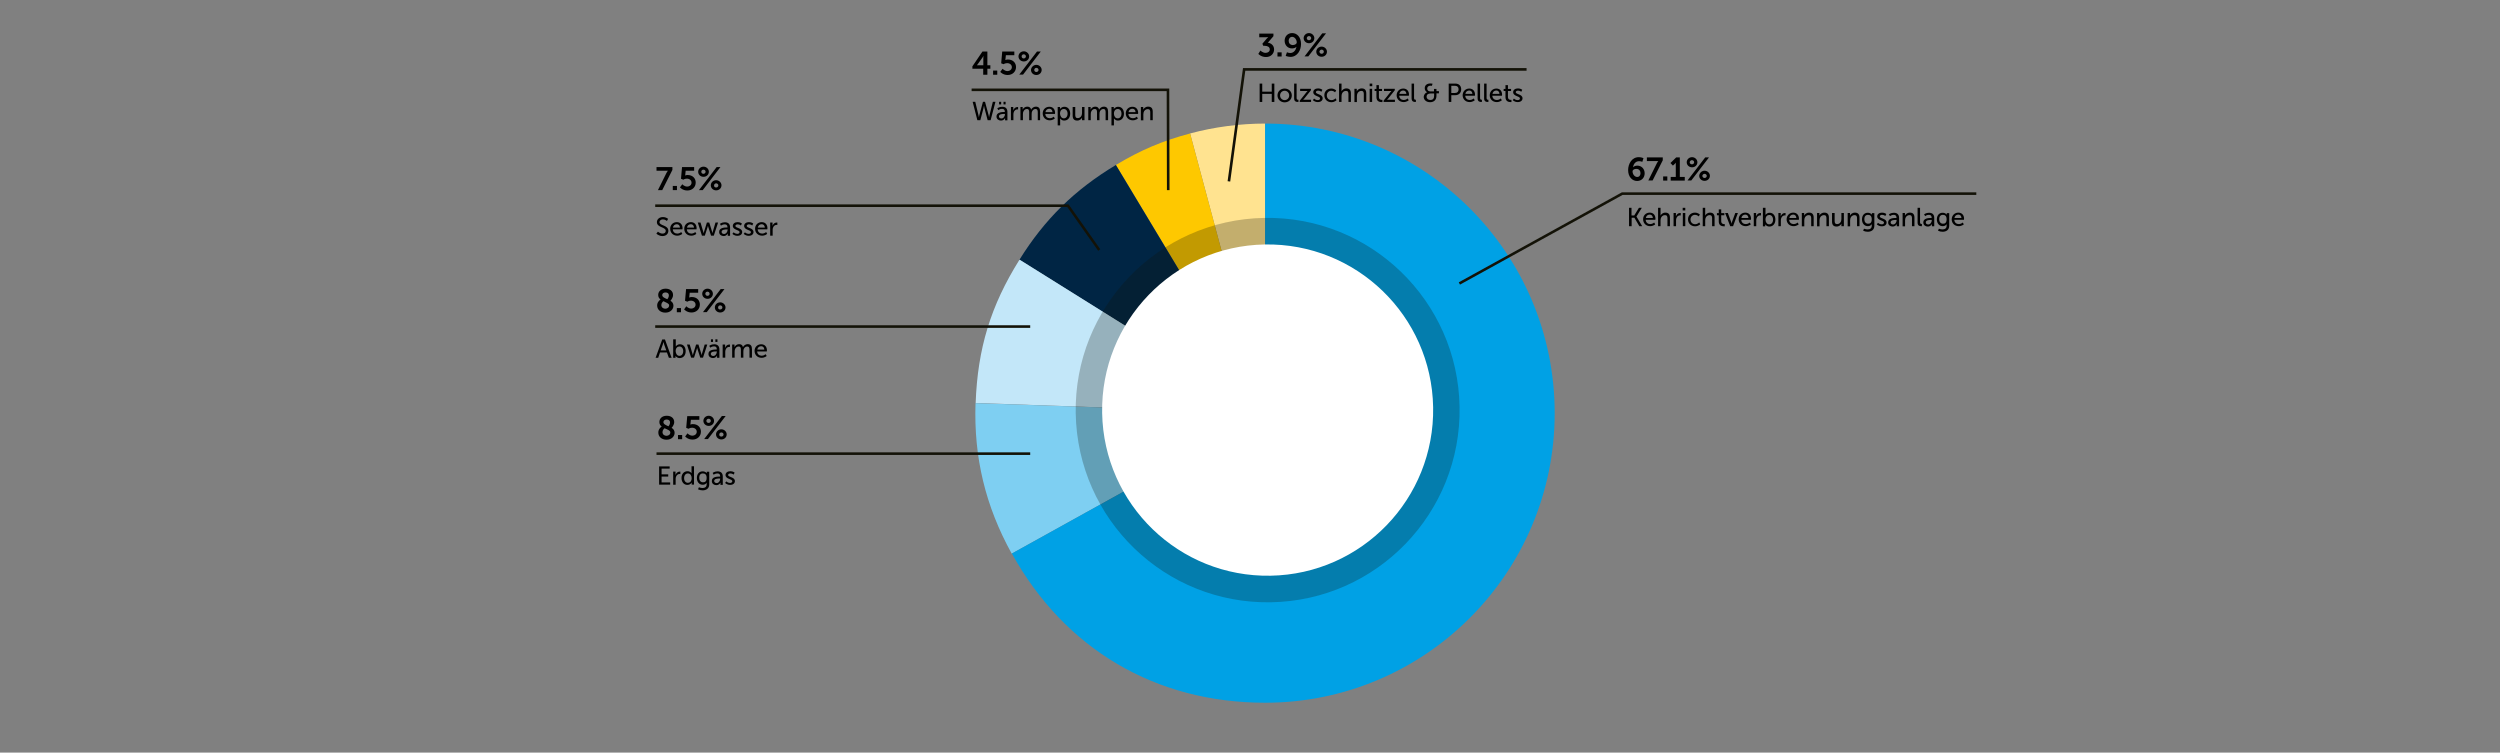 <?xml version="1.0" encoding="UTF-8"?>
<svg xmlns="http://www.w3.org/2000/svg" xmlns:xlink="http://www.w3.org/1999/xlink" version="1.1" x="0px" y="0px" viewBox="0 0 1920 578" xml:space="preserve">
<rect x="0" y="0" width="1920" height="578" fill="#808080" stroke="none"/>
<g id="Layout">
	<g>
		<g>
			<g>
				<g>
					<g>
						<path fill="#FFE390" d="M971.6,317.3L914,102.5c18.5-5,38.4-7.6,57.6-7.6V317.3z"></path>
					</g>
				</g>
				<g>
					<g>
						<path fill="#FEC800" d="M971.6,317.3L857,126.7c19-11.4,35.6-18.5,57-24.2L971.6,317.3z"></path>
					</g>
				</g>
				<g>
					<g>
						<path fill-rule="evenodd" clip-rule="evenodd" fill="#002544" d="M971.6,317.3L782.9,199.5c19.5-31.3,42.5-53.8,74.1-72.8        L971.6,317.3z"></path>
					</g>
				</g>
				<g>
					<g>
						<path fill-rule="evenodd" clip-rule="evenodd" fill="#C3E7F9" d="M971.6,317.3l-222.3-7.8c1.5-41.7,11.5-74.7,33.7-110.1        L971.6,317.3z"></path>
					</g>
				</g>
				<g>
					<g>
						<path fill-rule="evenodd" clip-rule="evenodd" fill="#7ECFF2" d="M971.6,317.3L777,425.2c-20.2-36.5-29.2-73.9-27.8-115.6        L971.6,317.3z"></path>
					</g>
				</g>
				<g>
					<g>
						<path fill-rule="evenodd" clip-rule="evenodd" fill="#00A1E5" d="M971.6,317.3V94.9c122.8,0,222.4,99.6,222.4,222.4        s-99.6,222.4-222.4,222.4c-84,0-153.8-41.1-194.5-114.6L971.6,317.3z"></path>
					</g>
				</g>
				<g>
				</g>
				<g>
				</g>
			</g>
			<g>
				<g>
				</g>
				<g>
				</g>
				<g>
				</g>
				<g>
				</g>
				<g>
				</g>
				<g>
				</g>
				<g>
				</g>
				<g>
				</g>
			</g>
		</g>
		<g>
			
				<ellipse transform="matrix(1 -1.741224e-02 1.741224e-02 1 -5.335 16.997)" opacity="0.25" fill="#131207" cx="973.4" cy="314.9" rx="147.4" ry="147.6"></ellipse>
			
				<ellipse transform="matrix(1 -1.745241e-02 1.745241e-02 1 -5.347 17.037)" fill="#FFFFFF" cx="973.4" cy="314.9" rx="127.1" ry="127.2"></ellipse>
		</g>
	</g>
</g>
<g id="Legenden">
	<polyline fill="none" stroke="#131207" stroke-width="2" stroke-miterlimit="10" points="791.2,250.8 726.1,250.8 503.2,250.8  "></polyline>
	<polyline fill="none" stroke="#131207" stroke-width="2" stroke-miterlimit="10" points="791.2,348.4 644.8,348.4 504.2,348.4  "></polyline>
	<polyline fill="none" stroke="#131207" stroke-width="2" stroke-miterlimit="10" points="844.2,192 820.2,158 503.2,158  "></polyline>
	<g>
		<path d="M507.3,230c-1.1-0.8-1.8-1.9-1.8-3.5c0-2.4,1.8-4.8,5.7-4.8c3.3,0,5.7,1.8,5.7,4.9c0,2.2-1.8,4.2-2,4.4    c1.3,0.8,2.3,1.9,2.3,3.8c0,2.7-2.3,5.3-6.2,5.3c-3.8,0-6.3-2.4-6.3-5.4C504.6,232.1,506.7,230.4,507.3,230z M509.5,231.3    c-0.6,0.5-1.6,1.5-1.6,3c0,1.7,1.4,2.8,3,2.8c1.6,0,3-1,3-2.6C513.9,233.1,511.7,232.4,509.5,231.3z M512.5,229.8    c0.2-0.3,1.2-1.4,1.2-3c0-1.4-1-2.2-2.6-2.2c-1.6,0-2.5,0.9-2.5,2C508.6,228.2,510.5,228.9,512.5,229.8z"></path>
		<path d="M519.8,236.6h3.2v3.2h-3.2V236.6z"></path>
		<path d="M527.1,235.2c0,0,1.5,1.8,3.8,1.8c1.7,0,3.3-1.2,3.3-3c0-1.8-1.5-3.1-3.6-3.1c-1.6,0-2.7,0.8-2.7,0.8l-1.8-0.7l0.8-9h9.3    v2.8h-6.5l-0.3,2.9c0,0.5-0.1,0.8-0.1,0.8h0.1c0,0,0.8-0.4,1.9-0.4c3.9,0,6.2,2.6,6.2,5.8c0,3.5-2.7,6.1-6.4,6.1    c-3.7,0-5.7-2.4-5.7-2.4L527.1,235.2z"></path>
		<path d="M539.3,225.6c0-2.1,1.8-3.9,4.1-3.9s4.1,1.8,4.1,3.9c0,2.2-1.8,3.9-4.1,3.9S539.3,227.8,539.3,225.6z M553.5,222h2.9    l-13.6,17.7h-2.9L553.5,222z M545,225.6c0-0.9-0.7-1.6-1.7-1.6s-1.6,0.8-1.6,1.6c0,0.9,0.7,1.6,1.6,1.6S545,226.6,545,225.6z     M553.1,232.2c2.2,0,4.1,1.8,4.1,3.9c0,2.2-1.8,3.9-4.1,3.9c-2.3,0-4.1-1.7-4.1-3.9C549,234,550.8,232.2,553.1,232.2z     M553.1,237.7c0.9,0,1.7-0.7,1.7-1.6c0-0.9-0.8-1.6-1.7-1.6c-0.9,0-1.6,0.8-1.6,1.6C551.4,237,552.1,237.7,553.1,237.7z"></path>
		<path d="M512.2,270.7h-5.3l-1.4,4.1h-2l5.1-14.1h2.1l5.1,14.1h-2.1L512.2,270.7z M509.6,262.6c0,0-0.3,1.3-0.6,2l-1.6,4.5h4.3    l-1.6-4.5C509.9,263.8,509.6,262.6,509.6,262.6L509.6,262.6z"></path>
		<path d="M517.1,260.6h1.9v4.6c0,0.5,0,0.9,0,0.9h0c0,0,0.9-1.7,3.2-1.7c2.7,0,4.4,2.2,4.4,5.3c0,3.2-1.9,5.3-4.6,5.3    c-2.3,0-3.2-1.7-3.2-1.7h0c0,0,0,0.3,0,0.8v0.7h-1.8V260.6z M521.8,273.3c1.6,0,2.9-1.3,2.9-3.6c0-2.2-1.2-3.6-2.9-3.6    c-1.5,0-2.9,1.1-2.9,3.6C519,271.5,519.9,273.3,521.8,273.3z"></path>
		<path d="M527.6,264.6h2.1l2.1,7.1c0.2,0.5,0.2,1.1,0.3,1.1h0c0,0,0.1-0.6,0.3-1.1l2.2-7.1h1.8l2.2,7.1c0.2,0.5,0.3,1.1,0.3,1.1h0    c0,0,0.1-0.6,0.2-1.1l2.1-7.1h2l-3.3,10.1h-2.1l-2.1-6.5c-0.2-0.5-0.3-1.1-0.3-1.1h0c0,0-0.1,0.6-0.3,1.1l-2.1,6.5h-2.2    L527.6,264.6z"></path>
		<path d="M550.1,268.4h0.4v-0.2c0-1.7-0.9-2.2-2.2-2.2c-1.6,0-2.8,1-2.8,1l-0.8-1.4c0,0,1.5-1.2,3.8-1.2c2.6,0,4,1.4,4,4v6.4h-1.8    v-1c0-0.5,0-0.8,0-0.8h0c0,0-0.8,2-3.2,2c-1.7,0-3.4-1.1-3.4-3.1C543.9,268.6,548.4,268.4,550.1,268.4z M547.8,273.4    c1.6,0,2.7-1.7,2.7-3.2v-0.3H550c-1.5,0-4.1,0.1-4.1,1.9C545.9,272.6,546.5,273.4,547.8,273.4z M546,260.6h1.6v2H546V260.6z     M549.4,260.6h1.6v2h-1.6V260.6z"></path>
		<path d="M555,264.6h1.9v1.8c0,0.4,0,0.8,0,0.8h0c0.5-1.5,1.6-2.6,3.2-2.6c0.3,0,0.5,0,0.5,0v1.9c0,0-0.3-0.1-0.6-0.1    c-1.2,0-2.4,0.9-2.8,2.4c-0.2,0.6-0.2,1.2-0.2,1.8v4.1H555V264.6z"></path>
		<path d="M562.2,264.6h1.9v1.3c0,0.4,0,0.7,0,0.7h0c0.5-1.2,1.9-2.3,3.5-2.3c1.7,0,2.7,0.8,3,2.3h0c0.6-1.2,2-2.3,3.6-2.3    c2.3,0,3.3,1.3,3.3,3.9v6.5h-1.9v-6.1c0-1.4-0.3-2.5-1.8-2.5c-1.4,0-2.5,1.2-2.8,2.6c-0.1,0.4-0.1,0.9-0.1,1.4v4.6H569v-6.1    c0-1.3-0.2-2.5-1.8-2.5c-1.5,0-2.5,1.2-2.9,2.7c-0.1,0.4-0.1,0.9-0.1,1.3v4.6h-1.9V264.6z"></path>
		<path d="M584.6,264.4c2.9,0,4.4,2.1,4.4,4.7c0,0.3-0.1,0.8-0.1,0.8h-7.4c0.1,2.2,1.7,3.3,3.5,3.3c1.7,0,3-1.2,3-1.2l0.8,1.4    c0,0-1.5,1.4-3.9,1.4c-3.2,0-5.4-2.3-5.4-5.3C579.5,266.5,581.7,264.4,584.6,264.4z M587,268.5c-0.1-1.7-1.1-2.6-2.4-2.6    c-1.5,0-2.7,0.9-3,2.6H587z"></path>
	</g>
	<g>
		<path d="M508.2,327.6c-1.1-0.8-1.8-1.9-1.8-3.5c0-2.4,1.8-4.8,5.7-4.8c3.3,0,5.7,1.8,5.7,4.9c0,2.2-1.8,4.2-2,4.4    c1.3,0.8,2.3,1.9,2.3,3.8c0,2.7-2.3,5.3-6.2,5.3c-3.8,0-6.3-2.4-6.3-5.4C505.5,329.6,507.6,327.9,508.2,327.6z M510.4,328.9    c-0.6,0.5-1.6,1.5-1.6,3c0,1.7,1.4,2.8,3,2.8c1.7,0,3-1,3-2.6C514.8,330.6,512.6,329.9,510.4,328.9z M513.4,327.4    c0.2-0.3,1.2-1.4,1.2-3c0-1.4-1-2.2-2.6-2.2c-1.6,0-2.5,0.9-2.5,2C509.5,325.8,511.4,326.5,513.4,327.4z"></path>
		<path d="M520.7,334.1h3.2v3.2h-3.2V334.1z"></path>
		<path d="M528,332.8c0,0,1.5,1.8,3.8,1.8c1.7,0,3.3-1.2,3.3-3c0-1.8-1.5-3.1-3.6-3.1c-1.6,0-2.7,0.8-2.7,0.8l-1.8-0.7l0.8-9h9.3    v2.8h-6.5l-0.3,2.9c0,0.5-0.1,0.8-0.1,0.8h0c0,0,0.8-0.4,1.9-0.4c3.9,0,6.2,2.6,6.2,5.8c0,3.5-2.7,6.1-6.4,6.1    c-3.8,0-5.7-2.4-5.7-2.4L528,332.8z"></path>
		<path d="M540.2,323.2c0-2.1,1.8-3.9,4.1-3.9c2.2,0,4.1,1.8,4.1,3.9c0,2.2-1.8,3.9-4.1,3.9C542,327.1,540.2,325.4,540.2,323.2z     M554.4,319.5h2.9l-13.6,17.7h-2.9L554.4,319.5z M545.9,323.2c0-0.9-0.7-1.6-1.7-1.6s-1.7,0.8-1.7,1.6c0,0.9,0.7,1.6,1.7,1.6    S545.9,324.1,545.9,323.2z M554,329.7c2.2,0,4.1,1.8,4.1,3.9c0,2.2-1.8,3.9-4.1,3.9c-2.3,0-4.1-1.7-4.1-3.9    C549.9,331.5,551.7,329.7,554,329.7z M554,335.3c0.9,0,1.7-0.7,1.7-1.6c0-0.9-0.8-1.6-1.7-1.6s-1.6,0.8-1.6,1.6    C552.3,334.6,553,335.3,554,335.3z"></path>
		<path d="M506.1,358.2h8.2v1.7h-6.2v4.4h5.1v1.7h-5.1v4.5h6.6v1.7h-8.5V358.2z"></path>
		<path d="M516.9,362.2h1.9v1.8c0,0.4,0,0.8,0,0.8h0c0.5-1.5,1.6-2.6,3.2-2.6c0.3,0,0.5,0,0.5,0v1.9c0,0-0.3-0.1-0.6-0.1    c-1.2,0-2.4,0.9-2.8,2.4c-0.2,0.6-0.2,1.2-0.2,1.8v4.1h-1.9V362.2z"></path>
		<path d="M528,361.9c2.3,0,3.1,1.6,3.1,1.6h0c0,0,0-0.3,0-0.7v-4.7h1.9v14.1h-1.8v-1c0-0.4,0-0.7,0-0.7h0c0,0-0.8,1.9-3.3,1.9    c-2.7,0-4.5-2.2-4.5-5.3C523.4,364,525.3,361.9,528,361.9z M528.3,370.8c1.5,0,2.9-1.1,2.9-3.6c0-1.8-0.9-3.6-2.9-3.6    c-1.6,0-2.9,1.3-2.9,3.6C525.4,369.4,526.6,370.8,528.3,370.8z"></path>
		<path d="M539.5,374.8c1.8,0,3.2-0.8,3.2-2.8v-0.7c0-0.3,0-0.6,0-0.6h0c-0.6,1-1.5,1.6-3,1.6c-2.8,0-4.5-2.3-4.5-5.2    c0-2.9,1.6-5.1,4.4-5.1c2.4,0,3.2,1.5,3.2,1.5h0c0,0,0-0.1,0-0.3v-0.9h1.9v9.7c0,3.3-2.5,4.6-5.1,4.6c-1.2,0-2.5-0.3-3.5-0.8    l0.6-1.5C536.7,374.1,538,374.8,539.5,374.8z M542.7,367c0-2.6-1.3-3.4-2.9-3.4c-1.8,0-2.8,1.3-2.8,3.3c0,2.1,1.1,3.5,2.9,3.5    C541.5,370.5,542.7,369.6,542.7,367z"></path>
		<path d="M552.7,366h0.4v-0.2c0-1.7-0.9-2.2-2.2-2.2c-1.6,0-2.8,1-2.8,1l-0.8-1.4c0,0,1.5-1.2,3.8-1.2c2.6,0,4,1.4,4,4v6.4h-1.8v-1    c0-0.5,0-0.8,0-0.8h0c0,0-0.8,2-3.2,2c-1.7,0-3.4-1.1-3.4-3.1C546.5,366.1,551,366,552.7,366z M550.4,371c1.6,0,2.7-1.7,2.7-3.2    v-0.3h-0.5c-1.5,0-4.1,0.1-4.1,1.9C548.5,370.2,549.2,371,550.4,371z"></path>
		<path d="M557.8,369.7c0,0,1.1,1.2,2.9,1.2c0.8,0,1.7-0.4,1.7-1.3c0-1.9-5.2-1.5-5.2-4.8c0-1.8,1.6-2.9,3.7-2.9    c2.2,0,3.3,1.1,3.3,1.1l-0.8,1.5c0,0-0.9-0.9-2.5-0.9c-0.8,0-1.7,0.4-1.7,1.2c0,1.8,5.2,1.4,5.2,4.7c0,1.7-1.4,2.9-3.7,2.9    c-2.5,0-3.8-1.5-3.8-1.5L557.8,369.7z"></path>
	</g>
	<g>
		<path d="M511.9,132.7c0.6-1.1,1.1-1.6,1.1-1.6v0c0,0-0.4,0-1.2,0h-7.6v-2.8h12.2v2.2l-7.8,15.5h-3.3L511.9,132.7z"></path>
		<path d="M516.7,142.8h3.2v3.2h-3.2V142.8z"></path>
		<path d="M524,141.5c0,0,1.5,1.8,3.8,1.8c1.7,0,3.3-1.2,3.3-3c0-1.8-1.5-3.1-3.6-3.1c-1.6,0-2.7,0.8-2.7,0.8l-1.8-0.7l0.8-9h9.3    v2.8h-6.5l-0.3,2.9c0,0.5-0.1,0.8-0.1,0.8h0c0,0,0.8-0.4,1.9-0.4c3.9,0,6.2,2.6,6.2,5.8c0,3.5-2.7,6.1-6.4,6.1    c-3.7,0-5.7-2.4-5.7-2.4L524,141.5z"></path>
		<path d="M536.2,131.9c0-2.1,1.8-3.9,4.1-3.9s4.1,1.8,4.1,3.9c0,2.2-1.8,3.9-4.1,3.9S536.2,134.1,536.2,131.9z M550.4,128.3h2.9    L539.7,146h-2.9L550.4,128.3z M541.9,131.9c0-0.9-0.7-1.6-1.7-1.6s-1.6,0.8-1.6,1.6c0,0.9,0.7,1.6,1.6,1.6    S541.9,132.8,541.9,131.9z M550,138.4c2.2,0,4.1,1.8,4.1,3.9c0,2.2-1.8,3.9-4.1,3.9c-2.3,0-4.1-1.7-4.1-3.9    C545.9,140.2,547.7,138.4,550,138.4z M550,144c0.9,0,1.7-0.7,1.7-1.6c0-0.9-0.8-1.6-1.7-1.6s-1.6,0.8-1.6,1.6    C548.3,143.3,549,144,550,144z"></path>
		<path d="M505.3,177.9c0,0,1.5,1.5,3.6,1.5c1.3,0,2.4-0.7,2.4-2.1c0-3.1-6.8-2.4-6.8-6.7c0-2.2,1.9-3.9,4.6-3.9c2.6,0,4,1.4,4,1.4    l-0.9,1.6c0,0-1.3-1.2-3.1-1.2c-1.5,0-2.6,0.9-2.6,2.1c0,2.9,6.8,2.1,6.8,6.7c0,2.2-1.7,4-4.5,4c-3,0-4.7-1.9-4.7-1.9L505.3,177.9    z"></path>
		<path d="M519.8,170.6c2.9,0,4.4,2.1,4.4,4.7c0,0.3-0.1,0.8-0.1,0.8h-7.4c0.1,2.2,1.7,3.3,3.5,3.3c1.7,0,3-1.2,3-1.2l0.8,1.4    c0,0-1.5,1.4-3.9,1.4c-3.2,0-5.4-2.3-5.4-5.3C514.7,172.7,516.9,170.6,519.8,170.6z M522.2,174.8c-0.1-1.7-1.1-2.6-2.4-2.6    c-1.5,0-2.7,0.9-3,2.6H522.2z"></path>
		<path d="M530.6,170.6c2.9,0,4.4,2.1,4.4,4.7c0,0.3-0.1,0.8-0.1,0.8h-7.4c0.1,2.2,1.7,3.3,3.5,3.3c1.7,0,3-1.2,3-1.2l0.8,1.4    c0,0-1.5,1.4-3.9,1.4c-3.2,0-5.4-2.3-5.4-5.3C525.5,172.7,527.7,170.6,530.6,170.6z M533,174.8c-0.1-1.7-1.1-2.6-2.4-2.6    c-1.5,0-2.7,0.9-3,2.6H533z"></path>
		<path d="M535.9,170.9h2.1l2.1,7.1c0.2,0.5,0.2,1.1,0.3,1.1h0c0,0,0.1-0.6,0.3-1.1l2.2-7.1h1.8l2.2,7.1c0.2,0.5,0.3,1.1,0.3,1.1h0    c0,0,0.1-0.6,0.2-1.1l2.1-7.1h2l-3.3,10.1h-2.1l-2.1-6.5c-0.2-0.5-0.3-1.1-0.3-1.1h0c0,0-0.1,0.6-0.3,1.1l-2.1,6.5h-2.2    L535.9,170.9z"></path>
		<path d="M558.3,174.7h0.4v-0.2c0-1.7-0.9-2.2-2.2-2.2c-1.6,0-2.8,1-2.8,1l-0.8-1.4c0,0,1.5-1.2,3.8-1.2c2.6,0,4,1.4,4,4v6.4h-1.8    v-1c0-0.5,0-0.8,0-0.8h0c0,0-0.8,2-3.2,2c-1.7,0-3.4-1.1-3.4-3.1C552.2,174.8,556.6,174.7,558.3,174.7z M556.1,179.7    c1.6,0,2.7-1.7,2.7-3.2v-0.3h-0.5c-1.5,0-4.1,0.1-4.1,1.9C554.2,178.9,554.8,179.7,556.1,179.7z"></path>
		<path d="M563.4,178.4c0,0,1.1,1.2,2.9,1.2c0.8,0,1.7-0.4,1.7-1.3c0-1.9-5.2-1.5-5.2-4.8c0-1.8,1.6-2.9,3.7-2.9    c2.2,0,3.3,1.1,3.3,1.1l-0.8,1.5c0,0-0.9-0.9-2.5-0.9c-0.8,0-1.7,0.4-1.7,1.2c0,1.8,5.2,1.4,5.2,4.7c0,1.7-1.4,2.9-3.7,2.9    c-2.5,0-3.8-1.5-3.8-1.5L563.4,178.4z"></path>
		<path d="M572.1,178.4c0,0,1.1,1.2,2.9,1.2c0.8,0,1.7-0.4,1.7-1.3c0-1.9-5.2-1.5-5.2-4.8c0-1.8,1.6-2.9,3.7-2.9    c2.2,0,3.3,1.1,3.3,1.1l-0.8,1.5c0,0-0.9-0.9-2.5-0.9c-0.8,0-1.7,0.4-1.7,1.2c0,1.8,5.2,1.4,5.2,4.7c0,1.7-1.4,2.9-3.7,2.9    c-2.5,0-3.8-1.5-3.8-1.5L572.1,178.4z"></path>
		<path d="M585,170.6c2.9,0,4.4,2.1,4.4,4.7c0,0.3-0.1,0.8-0.1,0.8h-7.4c0.1,2.2,1.7,3.3,3.5,3.3c1.7,0,3-1.2,3-1.2l0.8,1.4    c0,0-1.5,1.4-3.9,1.4c-3.2,0-5.4-2.3-5.4-5.3C579.9,172.7,582.1,170.6,585,170.6z M587.4,174.8c-0.1-1.7-1.1-2.6-2.4-2.6    c-1.5,0-2.7,0.9-3,2.6H587.4z"></path>
		<path d="M591.4,170.9h1.9v1.8c0,0.4,0,0.8,0,0.8h0c0.5-1.5,1.6-2.6,3.2-2.6c0.3,0,0.5,0,0.5,0v1.9c0,0-0.3-0.1-0.6-0.1    c-1.2,0-2.4,0.9-2.8,2.4c-0.2,0.6-0.2,1.2-0.2,1.8v4.1h-1.9V170.9z"></path>
	</g>
	<polyline fill="none" stroke="#131207" stroke-width="2" stroke-miterlimit="10" points="897.2,146 897,69 746.2,69  "></polyline>
	<polyline fill="none" stroke="#131207" stroke-width="2" stroke-miterlimit="10" points="1120.8,217.7 1245.9,148.7 1517.8,148.7     "></polyline>
	<g>
		<path d="M968,38.8c0,0,1.7,1.8,4,1.8c1.8,0,3.2-1.1,3.2-2.6c0-1.9-1.7-2.8-3.8-2.8h-1.2l-0.7-1.6l3.2-3.8c0.7-0.8,1.3-1.3,1.3-1.3    v0c0,0-0.5,0.1-1.6,0.1h-5.3v-2.8H978v2l-4.3,5c2.5,0.3,4.8,2.1,4.8,5.2c0,3-2.3,5.8-6.2,5.8c-3.8,0-5.9-2.4-5.9-2.4L968,38.8z"></path>
		<path d="M981.1,40.2h3.2v3.2h-3.2V40.2z"></path>
		<path d="M987.4,42.9l1-2.8c0,0,1.1,0.6,2.5,0.6c2.8,0,4.3-2.3,4.8-4.7h-0.1c-0.6,0.7-2.1,1.2-3.3,1.2c-3.5,0-5.7-2.7-5.7-5.9    c0-3.3,2.3-5.9,5.8-5.9c3.7,0,6.8,3.1,6.8,8.4c0,4.6-2.7,9.9-8.2,9.9C988.8,43.6,987.4,42.9,987.4,42.9z M995.9,32.6    c0-2.2-1.6-4.3-3.5-4.3c-1.6,0-2.7,1.3-2.7,3c0,1.8,1.1,3.3,3.3,3.3C994.6,34.5,995.9,33.7,995.9,32.6z"></path>
		<path d="M1001.2,29.3c0-2.1,1.8-3.9,4.1-3.9c2.2,0,4.1,1.8,4.1,3.9c0,2.2-1.8,3.9-4.1,3.9C1003.1,33.2,1001.2,31.5,1001.2,29.3z     M1015.5,25.6h2.9l-13.6,17.7h-2.9L1015.5,25.6z M1007,29.3c0-0.9-0.8-1.6-1.7-1.6c-0.9,0-1.7,0.8-1.7,1.6c0,0.9,0.7,1.6,1.7,1.6    C1006.2,30.9,1007,30.2,1007,29.3z M1015,35.8c2.2,0,4.1,1.8,4.1,3.9c0,2.2-1.8,3.9-4.1,3.9c-2.3,0-4.1-1.7-4.1-3.9    C1010.9,37.6,1012.7,35.8,1015,35.8z M1015,41.3c0.9,0,1.7-0.7,1.7-1.6c0-0.9-0.8-1.6-1.7-1.6c-0.9,0-1.7,0.8-1.7,1.6    C1013.4,40.6,1014.1,41.3,1015,41.3z"></path>
		<path d="M967.4,64.2h2v6.2h7.3v-6.2h2v14.1h-2v-6.2h-7.3v6.2h-2V64.2z"></path>
		<path d="M986.6,68c3,0,5.5,2.2,5.5,5.3c0,3.1-2.4,5.3-5.5,5.3c-3,0-5.5-2.2-5.5-5.3C981.1,70.2,983.5,68,986.6,68z M986.6,76.9    c1.9,0,3.5-1.5,3.5-3.6c0-2.1-1.6-3.6-3.5-3.6c-1.9,0-3.5,1.5-3.5,3.6C983.1,75.4,984.7,76.9,986.6,76.9z"></path>
		<path d="M993.9,64.2h1.9v11c0,1.2,0.5,1.4,1.1,1.4c0.2,0,0.3,0,0.3,0v1.7c0,0-0.3,0-0.6,0c-1.1,0-2.7-0.3-2.7-2.8V64.2z"></path>
		<path d="M998.3,77.2l5.1-6.4c0.4-0.5,0.8-0.9,0.8-0.9v0c0,0-0.3,0-1,0h-4.7v-1.7h8.3v1.1l-5.1,6.4c-0.4,0.5-0.9,0.9-0.9,0.9v0    c0,0,0.3,0,1,0h5.1v1.7h-8.7V77.2z"></path>
		<path d="M1009.2,75.7c0,0,1.1,1.2,2.9,1.2c0.8,0,1.7-0.4,1.7-1.3c0-1.9-5.2-1.5-5.2-4.8c0-1.8,1.6-2.9,3.7-2.9    c2.2,0,3.3,1.1,3.3,1.1l-0.8,1.5c0,0-0.9-0.9-2.5-0.9c-0.8,0-1.7,0.4-1.7,1.2c0,1.8,5.2,1.4,5.2,4.7c0,1.7-1.4,2.9-3.7,2.9    c-2.5,0-3.8-1.5-3.8-1.5L1009.2,75.7z"></path>
		<path d="M1022.4,68c2.5,0,3.8,1.5,3.8,1.5l-0.9,1.4c0,0-1.1-1.2-2.8-1.2c-2,0-3.5,1.5-3.5,3.6c0,2.1,1.5,3.6,3.6,3.6    c1.9,0,3.1-1.4,3.1-1.4l0.8,1.4c0,0-1.4,1.6-4,1.6c-3.2,0-5.4-2.3-5.4-5.3C1017,70.3,1019.2,68,1022.4,68z"></path>
		<path d="M1028.4,64.2h1.9v5.2c0,0.5,0,0.8,0,0.8h0c0.4-1,1.7-2.3,3.7-2.3c2.4,0,3.5,1.3,3.5,3.9v6.5h-1.9v-6    c0-1.4-0.3-2.5-1.9-2.5c-1.5,0-2.8,1-3.2,2.5c-0.1,0.4-0.2,0.9-0.2,1.3v4.7h-1.9V64.2z"></path>
		<path d="M1040.1,68.2h1.9v1.3c0,0.4,0,0.7,0,0.7h0c0.4-0.9,1.6-2.3,3.8-2.3c2.4,0,3.5,1.3,3.5,3.9v6.5h-1.9v-6    c0-1.4-0.3-2.5-1.9-2.5c-1.5,0-2.8,1-3.2,2.5c-0.1,0.4-0.2,0.9-0.2,1.4v4.7h-1.9V68.2z"></path>
		<path d="M1051.9,64.2h2v2h-2V64.2z M1051.9,68.2h1.9v10.1h-1.9V68.2z"></path>
		<path d="M1057,69.9h-1.3v-1.6h1.4v-2.9h1.9v2.9h2.4v1.6h-2.4v4.5c0,2,1.4,2.3,2.2,2.3c0.3,0,0.5,0,0.5,0v1.7c0,0-0.3,0-0.7,0    c-1.3,0-3.9-0.4-3.9-3.8V69.9z"></path>
		<path d="M1062.7,77.2l5.1-6.4c0.4-0.5,0.8-0.9,0.8-0.9v0c0,0-0.3,0-1,0h-4.7v-1.7h8.3v1.1l-5.1,6.4c-0.4,0.5-0.9,0.9-0.9,0.9v0    c0,0,0.3,0,1,0h5.1v1.7h-8.7V77.2z"></path>
		<path d="M1077.7,68c2.9,0,4.4,2.1,4.4,4.7c0,0.3-0.1,0.8-0.1,0.8h-7.4c0.1,2.2,1.7,3.3,3.5,3.3c1.7,0,3-1.2,3-1.2l0.8,1.4    c0,0-1.5,1.4-3.9,1.4c-3.2,0-5.4-2.3-5.4-5.3C1072.7,70.1,1074.9,68,1077.7,68z M1080.1,72.1c-0.1-1.7-1.1-2.6-2.4-2.6    c-1.5,0-2.7,0.9-3,2.6H1080.1z"></path>
		<path d="M1084.1,64.2h1.9v11c0,1.2,0.5,1.4,1.1,1.4c0.2,0,0.3,0,0.3,0v1.7c0,0-0.3,0-0.6,0c-1.1,0-2.7-0.3-2.7-2.8V64.2z"></path>
		<path d="M1096.1,70.8L1096.1,70.8c0,0-1.9-0.7-1.9-3.1c0-2.3,1.8-3.6,4.3-3.6c0.8,0,1.7,0.2,1.7,0.2l-0.5,1.6c0,0-0.6-0.1-1.1-0.1    c-1.4,0-2.5,0.8-2.5,2.2c0,0.9,0.4,2.2,2.6,2.2h2.6v-1.9h1.9V70h1.9v1.7h-1.9v1.9c0,3.1-1.9,4.9-4.9,4.9c-2.9,0-4.9-1.8-4.9-4.2    C1093.6,72.8,1094.5,71.3,1096.1,70.8z M1098.5,76.8c1.8,0,2.9-1,2.9-3.2v-1.8h-2.7c-2,0-3.1,0.9-3.1,2.5    C1095.6,75.6,1096.7,76.8,1098.5,76.8z"></path>
		<path d="M1112.6,64.2h5.2c2.6,0,4.4,1.7,4.4,4.4s-1.9,4.5-4.4,4.5h-3.2v5.2h-2V64.2z M1117.5,71.4c1.7,0,2.7-1.1,2.7-2.8    s-1-2.7-2.7-2.7h-2.9v5.5H1117.5z"></path>
		<path d="M1128.4,68c2.9,0,4.4,2.1,4.4,4.7c0,0.3-0.1,0.8-0.1,0.8h-7.4c0.1,2.2,1.7,3.3,3.5,3.3c1.7,0,3-1.2,3-1.2l0.8,1.4    c0,0-1.5,1.4-3.9,1.4c-3.2,0-5.4-2.3-5.4-5.3C1123.4,70.1,1125.6,68,1128.4,68z M1130.8,72.1c-0.1-1.7-1.1-2.6-2.4-2.6    c-1.5,0-2.7,0.9-3,2.6H1130.8z"></path>
		<path d="M1134.8,64.2h1.9v11c0,1.2,0.5,1.4,1.1,1.4c0.2,0,0.3,0,0.3,0v1.7c0,0-0.3,0-0.6,0c-1.1,0-2.7-0.3-2.7-2.8V64.2z"></path>
		<path d="M1139.8,64.2h1.9v11c0,1.2,0.5,1.4,1.1,1.4c0.2,0,0.3,0,0.3,0v1.7c0,0-0.3,0-0.6,0c-1.1,0-2.7-0.3-2.7-2.8V64.2z"></path>
		<path d="M1149.2,68c2.9,0,4.4,2.1,4.4,4.7c0,0.3-0.1,0.8-0.1,0.8h-7.4c0.1,2.2,1.7,3.3,3.5,3.3c1.7,0,3-1.2,3-1.2l0.8,1.4    c0,0-1.5,1.4-3.9,1.4c-3.2,0-5.4-2.3-5.4-5.3C1144.2,70.1,1146.4,68,1149.2,68z M1151.6,72.1c-0.1-1.7-1.1-2.6-2.4-2.6    c-1.5,0-2.7,0.9-3,2.6H1151.6z"></path>
		<path d="M1156.1,69.9h-1.3v-1.6h1.4v-2.9h1.9v2.9h2.4v1.6h-2.4v4.5c0,2,1.4,2.3,2.2,2.3c0.3,0,0.5,0,0.5,0v1.7c0,0-0.3,0-0.7,0    c-1.3,0-3.9-0.4-3.9-3.8V69.9z"></path>
		<path d="M1162.7,75.7c0,0,1.1,1.2,2.9,1.2c0.8,0,1.7-0.4,1.7-1.3c0-1.9-5.2-1.5-5.2-4.8c0-1.8,1.6-2.9,3.7-2.9    c2.2,0,3.3,1.1,3.3,1.1l-0.8,1.5c0,0-0.9-0.9-2.5-0.9c-0.8,0-1.7,0.4-1.7,1.2c0,1.8,5.2,1.4,5.2,4.7c0,1.7-1.4,2.9-3.7,2.9    c-2.5,0-3.8-1.5-3.8-1.5L1162.7,75.7z"></path>
	</g>
	<g>
		<path d="M746.9,50.8l7.6-11.2h3.8v10.5h2.3v2.7h-2.3v4.6h-3.2v-4.6h-8.3V50.8z M755.2,50.1v-5.5c0-0.9,0.1-1.8,0.1-1.8h0    c0,0-0.4,1-0.9,1.6l-4.1,5.7v0H755.2z"></path>
		<path d="M762.7,54.2h3.2v3.2h-3.2V54.2z"></path>
		<path d="M770,52.8c0,0,1.5,1.8,3.8,1.8c1.7,0,3.3-1.2,3.3-3c0-1.8-1.5-3.1-3.6-3.1c-1.6,0-2.8,0.8-2.8,0.8l-1.8-0.7l0.8-9h9.3v2.8    h-6.5l-0.3,2.9c0,0.5-0.1,0.8-0.1,0.8h0.1c0,0,0.8-0.4,1.9-0.4c3.9,0,6.2,2.6,6.2,5.8c0,3.5-2.7,6.1-6.4,6.1    c-3.7,0-5.7-2.4-5.7-2.4L770,52.8z"></path>
		<path d="M782.2,43.3c0-2.1,1.8-3.9,4.1-3.9c2.2,0,4.1,1.8,4.1,3.9c0,2.2-1.8,3.9-4.1,3.9C784,47.2,782.2,45.5,782.2,43.3z     M796.4,39.6h2.9l-13.6,17.7h-2.9L796.4,39.6z M787.9,43.3c0-0.9-0.8-1.6-1.7-1.6s-1.6,0.8-1.6,1.6c0,0.9,0.7,1.6,1.6,1.6    S787.9,44.2,787.9,43.3z M795.9,49.8c2.2,0,4.1,1.8,4.1,3.9c0,2.2-1.8,3.9-4.1,3.9c-2.3,0-4.1-1.7-4.1-3.9    C791.9,51.6,793.7,49.8,795.9,49.8z M795.9,55.3c0.9,0,1.7-0.7,1.7-1.6c0-0.9-0.8-1.6-1.7-1.6c-0.9,0-1.6,0.8-1.6,1.6    C794.3,54.6,795,55.3,795.9,55.3z"></path>
		<path d="M756.5,78.2l2.8,10.4c0.2,0.8,0.3,1.5,0.3,1.5h0c0,0,0.1-0.7,0.3-1.5l2.6-10.4h2l-3.7,14.1h-2.3l-2.4-9.2    c-0.2-0.9-0.4-2-0.4-2h0c0,0-0.2,1.1-0.4,2l-2.4,9.2h-2.3l-3.6-14.1h2l2.5,10.4c0.2,0.8,0.3,1.5,0.3,1.5h0c0,0,0.1-0.7,0.3-1.5    l2.8-10.4H756.5z"></path>
		<path d="M771.3,86h0.4v-0.2c0-1.7-0.9-2.2-2.2-2.2c-1.6,0-2.8,1-2.8,1l-0.8-1.4c0,0,1.5-1.2,3.8-1.2c2.6,0,4,1.4,4,4v6.4h-1.8v-1    c0-0.5,0-0.8,0-0.8h0c0,0-0.8,2-3.2,2c-1.7,0-3.4-1.1-3.4-3.1C765.2,86.2,769.6,86,771.3,86z M769.1,91c1.6,0,2.7-1.7,2.7-3.2    v-0.3h-0.5c-1.5,0-4.1,0.1-4.1,1.9C767.2,90.2,767.8,91,769.1,91z M767.3,78.2h1.6v2h-1.6V78.2z M770.7,78.2h1.6v2h-1.6V78.2z"></path>
		<path d="M776.3,82.2h1.9V84c0,0.4,0,0.8,0,0.8h0c0.5-1.5,1.6-2.6,3.2-2.6c0.3,0,0.5,0,0.5,0v1.9c0,0-0.3-0.1-0.6-0.1    c-1.2,0-2.4,0.9-2.8,2.4c-0.2,0.6-0.2,1.2-0.2,1.8v4.1h-1.9V82.2z"></path>
		<path d="M783.5,82.2h1.9v1.3c0,0.4,0,0.7,0,0.7h0c0.5-1.2,1.9-2.3,3.5-2.3c1.7,0,2.7,0.8,3,2.3h0c0.6-1.2,2-2.3,3.6-2.3    c2.3,0,3.3,1.3,3.3,3.9v6.5H797v-6.1c0-1.4-0.3-2.5-1.8-2.5c-1.4,0-2.5,1.2-2.8,2.6c-0.1,0.4-0.1,0.9-0.1,1.4v4.6h-1.9v-6.1    c0-1.3-0.2-2.5-1.8-2.5c-1.5,0-2.5,1.2-2.9,2.7c-0.1,0.4-0.1,0.9-0.1,1.3v4.6h-1.9V82.2z"></path>
		<path d="M805.9,82c2.9,0,4.4,2.1,4.4,4.7c0,0.3-0.1,0.8-0.1,0.8h-7.4c0.1,2.2,1.7,3.3,3.5,3.3c1.7,0,3-1.2,3-1.2l0.8,1.4    c0,0-1.5,1.4-3.9,1.4c-3.2,0-5.4-2.3-5.4-5.3C800.8,84.1,803,82,805.9,82z M808.3,86.1c-0.1-1.7-1.1-2.6-2.4-2.6    c-1.5,0-2.7,0.9-3,2.6H808.3z"></path>
		<path d="M812.3,82.2h1.8v0.9c0,0.4,0,0.7,0,0.7h0c0,0,0.9-1.8,3.4-1.8c2.7,0,4.4,2.2,4.4,5.3c0,3.2-1.9,5.3-4.6,5.3    c-2.2,0-3.1-1.7-3.1-1.7h0c0,0,0,0.4,0,0.9v4.5h-1.9V82.2z M817,90.9c1.6,0,2.9-1.3,2.9-3.6c0-2.2-1.2-3.6-2.9-3.6    c-1.5,0-2.9,1.1-2.9,3.6C814.2,89.1,815.2,90.9,817,90.9z"></path>
		<path d="M823.9,82.2h1.9v6c0,1.4,0.3,2.5,1.9,2.5c2.1,0,3.3-1.8,3.3-3.8v-4.7h1.9v10.1H831V91c0-0.4,0-0.7,0-0.7h0    c-0.4,1-1.7,2.3-3.7,2.3c-2.3,0-3.5-1.2-3.5-3.9V82.2z"></path>
		<path d="M835.7,82.2h1.9v1.3c0,0.4,0,0.7,0,0.7h0c0.5-1.2,1.9-2.3,3.5-2.3c1.7,0,2.7,0.8,3,2.3h0c0.6-1.2,2-2.3,3.6-2.3    c2.3,0,3.3,1.3,3.3,3.9v6.5h-1.9v-6.1c0-1.4-0.3-2.5-1.8-2.5c-1.4,0-2.5,1.2-2.8,2.6c-0.1,0.4-0.1,0.9-0.1,1.4v4.6h-1.9v-6.1    c0-1.3-0.2-2.5-1.8-2.5c-1.5,0-2.5,1.2-2.9,2.7c-0.1,0.4-0.1,0.9-0.1,1.3v4.6h-1.9V82.2z"></path>
		<path d="M853.6,82.2h1.8v0.9c0,0.4,0,0.7,0,0.7h0c0,0,0.9-1.8,3.4-1.8c2.7,0,4.4,2.2,4.4,5.3c0,3.2-1.9,5.3-4.6,5.3    c-2.2,0-3.1-1.7-3.1-1.7h0c0,0,0,0.4,0,0.9v4.5h-1.9V82.2z M858.4,90.9c1.6,0,2.9-1.3,2.9-3.6c0-2.2-1.2-3.6-2.9-3.6    c-1.5,0-2.9,1.1-2.9,3.6C855.5,89.1,856.5,90.9,858.4,90.9z"></path>
		<path d="M869.7,82c2.9,0,4.4,2.1,4.4,4.7c0,0.3-0.1,0.8-0.1,0.8h-7.4c0.1,2.2,1.7,3.3,3.5,3.3c1.7,0,3-1.2,3-1.2l0.8,1.4    c0,0-1.5,1.4-3.9,1.4c-3.2,0-5.4-2.3-5.4-5.3C864.6,84.1,866.8,82,869.7,82z M872.1,86.1c-0.1-1.7-1.1-2.6-2.4-2.6    c-1.5,0-2.7,0.9-3,2.6H872.1z"></path>
		<path d="M876.1,82.2h1.9v1.3c0,0.4,0,0.7,0,0.7h0c0.4-0.9,1.6-2.3,3.8-2.3c2.4,0,3.5,1.3,3.5,3.9v6.5h-1.9v-6    c0-1.4-0.3-2.5-1.9-2.5c-1.5,0-2.8,1-3.2,2.5c-0.1,0.4-0.2,0.9-0.2,1.4v4.7h-1.9V82.2z"></path>
	</g>
	<g>
		<path d="M1250.4,130.6c0-4.6,2.7-9.9,8.2-9.9c2.2,0,3.6,0.8,3.6,0.8l-0.9,2.8c0,0-1.1-0.5-2.5-0.5c-2.8,0-4.3,2.3-4.7,4.7h0    c0.6-0.7,2-1.3,3.3-1.3c3.5,0,5.7,2.7,5.7,5.9c0,3.3-2.3,5.9-5.8,5.9C1253.6,139,1250.4,135.9,1250.4,130.6z M1259.9,133    c0-1.8-1.1-3.3-3.2-3.3c-1.6,0-2.9,0.8-2.9,1.9c0,2.2,1.6,4.3,3.5,4.3C1258.9,136,1259.9,134.7,1259.9,133z"></path>
		<path d="M1272.5,125.3c0.5-1.1,1.1-1.6,1.1-1.6v0c0,0-0.3,0-1.2,0h-7.6v-2.8h12.2v2.2l-7.8,15.5h-3.3L1272.5,125.3z"></path>
		<path d="M1277.3,135.5h3.2v3.2h-3.2V135.5z"></path>
		<path d="M1283.2,135.9h3.8v-9.8c0-0.6,0-1.2,0-1.2h0c0,0-0.2,0.4-0.8,1l-1.4,1.3l-1.9-2l4.4-4.3h2.8v15h3.8v2.8h-10.8V135.9z"></path>
		<path d="M1295.4,124.6c0-2.1,1.8-3.9,4.1-3.9c2.2,0,4.1,1.8,4.1,3.9c0,2.2-1.8,3.9-4.1,3.9    C1297.2,128.5,1295.4,126.8,1295.4,124.6z M1309.6,120.9h2.9l-13.6,17.7h-2.9L1309.6,120.9z M1301.1,124.6c0-0.9-0.8-1.6-1.7-1.6    c-0.9,0-1.7,0.8-1.7,1.6c0,0.9,0.7,1.6,1.7,1.6C1300.4,126.2,1301.1,125.5,1301.1,124.6z M1309.1,131.1c2.2,0,4.1,1.8,4.1,3.9    c0,2.2-1.8,3.9-4.1,3.9c-2.3,0-4.1-1.7-4.1-3.9C1305.1,132.9,1306.9,131.1,1309.1,131.1z M1309.1,136.7c0.9,0,1.7-0.7,1.7-1.6    c0-0.9-0.8-1.6-1.7-1.6c-0.9,0-1.7,0.8-1.7,1.6C1307.5,136,1308.2,136.7,1309.1,136.7z"></path>
		<path d="M1251,159.6h2v5.9h2.1l3.6-5.9h2.2l-4.1,6.7v0l4.4,7.4h-2.2l-3.8-6.5h-2.1v6.5h-2V159.6z"></path>
		<path d="M1267,163.3c2.9,0,4.4,2.1,4.4,4.7c0,0.3-0.1,0.8-0.1,0.8h-7.4c0.1,2.2,1.7,3.3,3.5,3.3c1.7,0,3-1.2,3-1.2l0.8,1.4    c0,0-1.5,1.4-3.9,1.4c-3.2,0-5.4-2.3-5.4-5.3C1261.9,165.4,1264.1,163.3,1267,163.3z M1269.4,167.4c-0.1-1.7-1.1-2.6-2.4-2.6    c-1.5,0-2.7,0.9-3,2.6H1269.4z"></path>
		<path d="M1273.4,159.6h1.9v5.2c0,0.5,0,0.8,0,0.8h0c0.4-1,1.7-2.3,3.7-2.3c2.4,0,3.5,1.3,3.5,3.9v6.5h-1.9v-6    c0-1.4-0.3-2.5-1.9-2.5c-1.5,0-2.8,1-3.2,2.5c-0.1,0.4-0.2,0.9-0.2,1.3v4.7h-1.9V159.6z"></path>
		<path d="M1285.2,163.6h1.9v1.8c0,0.4,0,0.8,0,0.8h0c0.5-1.5,1.6-2.6,3.2-2.6c0.3,0,0.5,0,0.5,0v1.9c0,0-0.3-0.1-0.6-0.1    c-1.2,0-2.4,0.9-2.8,2.4c-0.2,0.6-0.2,1.2-0.2,1.8v4.1h-1.9V163.6z"></path>
		<path d="M1292.3,159.6h2v2h-2V159.6z M1292.4,163.6h1.9v10.1h-1.9V163.6z"></path>
		<path d="M1301.7,163.3c2.5,0,3.8,1.5,3.8,1.5l-0.9,1.4c0,0-1.1-1.2-2.8-1.2c-2,0-3.5,1.5-3.5,3.6c0,2.1,1.5,3.6,3.6,3.6    c1.9,0,3.1-1.4,3.1-1.4l0.8,1.4c0,0-1.4,1.6-4,1.6c-3.2,0-5.4-2.3-5.4-5.3C1296.3,165.6,1298.6,163.3,1301.7,163.3z"></path>
		<path d="M1307.7,159.6h1.9v5.2c0,0.5,0,0.8,0,0.8h0c0.4-1,1.7-2.3,3.7-2.3c2.4,0,3.5,1.3,3.5,3.9v6.5h-1.9v-6    c0-1.4-0.3-2.5-1.9-2.5c-1.5,0-2.8,1-3.2,2.5c-0.1,0.4-0.2,0.9-0.2,1.3v4.7h-1.9V159.6z"></path>
		<path d="M1319.9,165.3h-1.3v-1.6h1.4v-2.9h1.9v2.9h2.4v1.6h-2.4v4.5c0,2,1.4,2.3,2.2,2.3c0.3,0,0.5,0,0.5,0v1.7c0,0-0.3,0-0.7,0    c-1.3,0-3.9-0.4-3.9-3.8V165.3z"></path>
		<path d="M1324.9,163.6h2.1l2.5,6.8c0.2,0.6,0.3,1.4,0.3,1.4h0c0,0,0.2-0.8,0.4-1.4l2.5-6.8h2l-3.7,10.1h-2.2L1324.9,163.6z"></path>
		<path d="M1340.4,163.3c2.9,0,4.4,2.1,4.4,4.7c0,0.3-0.1,0.8-0.1,0.8h-7.4c0.1,2.2,1.7,3.3,3.5,3.3c1.7,0,3-1.2,3-1.2l0.8,1.4    c0,0-1.5,1.4-3.9,1.4c-3.2,0-5.4-2.3-5.4-5.3C1335.3,165.4,1337.5,163.3,1340.4,163.3z M1342.8,167.4c-0.1-1.7-1.1-2.6-2.4-2.6    c-1.5,0-2.7,0.9-3,2.6H1342.8z"></path>
		<path d="M1346.8,163.6h1.9v1.8c0,0.4,0,0.8,0,0.8h0c0.5-1.5,1.6-2.6,3.2-2.6c0.3,0,0.5,0,0.5,0v1.9c0,0-0.3-0.1-0.6-0.1    c-1.2,0-2.4,0.9-2.8,2.4c-0.2,0.6-0.2,1.2-0.2,1.8v4.1h-1.9V163.6z"></path>
		<path d="M1354,159.6h1.9v4.6c0,0.5,0,0.9,0,0.9h0c0,0,0.9-1.7,3.2-1.7c2.7,0,4.4,2.2,4.4,5.3c0,3.2-1.9,5.3-4.6,5.3    c-2.3,0-3.2-1.7-3.2-1.7h0c0,0,0,0.3,0,0.8v0.7h-1.8V159.6z M1358.8,172.3c1.6,0,2.9-1.3,2.9-3.6c0-2.2-1.2-3.6-2.9-3.6    c-1.5,0-2.9,1.1-2.9,3.6C1355.9,170.5,1356.9,172.3,1358.8,172.3z"></path>
		<path d="M1365.7,163.6h1.9v1.8c0,0.4,0,0.8,0,0.8h0c0.5-1.5,1.6-2.6,3.2-2.6c0.3,0,0.5,0,0.5,0v1.9c0,0-0.3-0.1-0.6-0.1    c-1.2,0-2.4,0.9-2.8,2.4c-0.2,0.6-0.2,1.2-0.2,1.8v4.1h-1.9V163.6z"></path>
		<path d="M1377.2,163.3c2.9,0,4.4,2.1,4.4,4.7c0,0.3-0.1,0.8-0.1,0.8h-7.4c0.1,2.2,1.7,3.3,3.5,3.3c1.7,0,3-1.2,3-1.2l0.8,1.4    c0,0-1.5,1.4-3.9,1.4c-3.2,0-5.4-2.3-5.4-5.3C1372.2,165.4,1374.4,163.3,1377.2,163.3z M1379.6,167.4c-0.1-1.7-1.1-2.6-2.4-2.6    c-1.5,0-2.7,0.9-3,2.6H1379.6z"></path>
		<path d="M1383.7,163.6h1.9v1.3c0,0.4,0,0.7,0,0.7h0c0.4-0.9,1.6-2.3,3.8-2.3c2.4,0,3.5,1.3,3.5,3.9v6.5h-1.9v-6    c0-1.4-0.3-2.5-1.9-2.5c-1.5,0-2.8,1-3.2,2.5c-0.1,0.4-0.2,0.9-0.2,1.4v4.7h-1.9V163.6z"></path>
		<path d="M1395.4,163.6h1.9v1.3c0,0.4,0,0.7,0,0.7h0c0.4-0.9,1.6-2.3,3.8-2.3c2.4,0,3.5,1.3,3.5,3.9v6.5h-1.9v-6    c0-1.4-0.3-2.5-1.9-2.5c-1.5,0-2.8,1-3.2,2.5c-0.1,0.4-0.2,0.9-0.2,1.4v4.7h-1.9V163.6z"></path>
		<path d="M1407.1,163.6h1.9v6c0,1.4,0.3,2.5,1.9,2.5c2.1,0,3.3-1.8,3.3-3.8v-4.7h1.9v10.1h-1.9v-1.3c0-0.4,0-0.7,0-0.7h0    c-0.4,1-1.7,2.3-3.7,2.3c-2.3,0-3.5-1.2-3.5-3.9V163.6z"></path>
		<path d="M1418.9,163.6h1.9v1.3c0,0.4,0,0.7,0,0.7h0c0.4-0.9,1.6-2.3,3.8-2.3c2.4,0,3.5,1.3,3.5,3.9v6.5h-1.9v-6    c0-1.4-0.3-2.5-1.9-2.5c-1.5,0-2.8,1-3.2,2.5c-0.1,0.4-0.2,0.9-0.2,1.4v4.7h-1.9V163.6z"></path>
		<path d="M1434.3,176.2c1.8,0,3.2-0.8,3.2-2.8v-0.7c0-0.3,0-0.6,0-0.6h0c-0.6,1-1.5,1.6-3,1.6c-2.8,0-4.5-2.3-4.5-5.2    c0-2.9,1.6-5.1,4.4-5.1c2.4,0,3.2,1.5,3.2,1.5h0c0,0,0-0.1,0-0.3v-0.9h1.9v9.7c0,3.3-2.5,4.6-5.1,4.6c-1.2,0-2.5-0.3-3.5-0.8    l0.6-1.5C1431.5,175.5,1432.8,176.2,1434.3,176.2z M1437.5,168.4c0-2.6-1.3-3.4-2.9-3.4c-1.8,0-2.8,1.3-2.8,3.3    c0,2.1,1.1,3.5,2.9,3.5C1436.3,171.9,1437.5,171,1437.5,168.4z"></path>
		<path d="M1442.3,171.1c0,0,1.1,1.2,2.9,1.2c0.8,0,1.7-0.4,1.7-1.3c0-1.9-5.2-1.5-5.2-4.8c0-1.8,1.6-2.9,3.7-2.9    c2.2,0,3.3,1.1,3.3,1.1l-0.8,1.5c0,0-0.9-0.9-2.5-0.9c-0.8,0-1.7,0.4-1.7,1.2c0,1.8,5.2,1.4,5.2,4.7c0,1.7-1.4,2.9-3.7,2.9    c-2.5,0-3.8-1.5-3.8-1.5L1442.3,171.1z"></path>
		<path d="M1456.1,167.4h0.4v-0.2c0-1.7-0.9-2.2-2.2-2.2c-1.6,0-2.8,1-2.8,1l-0.8-1.4c0,0,1.5-1.2,3.8-1.2c2.6,0,4,1.4,4,4v6.4h-1.8    v-1c0-0.5,0-0.8,0-0.8h0c0,0-0.8,2-3.2,2c-1.7,0-3.4-1.1-3.4-3.1C1450,167.5,1454.4,167.4,1456.1,167.4z M1453.9,172.4    c1.6,0,2.7-1.7,2.7-3.2v-0.3h-0.5c-1.5,0-4.1,0.1-4.1,1.9C1452,171.6,1452.6,172.4,1453.9,172.4z"></path>
		<path d="M1461.1,163.6h1.9v1.3c0,0.4,0,0.7,0,0.7h0c0.4-0.9,1.6-2.3,3.8-2.3c2.4,0,3.5,1.3,3.5,3.9v6.5h-1.9v-6    c0-1.4-0.3-2.5-1.9-2.5c-1.5,0-2.8,1-3.2,2.5c-0.1,0.4-0.2,0.9-0.2,1.4v4.7h-1.9V163.6z"></path>
		<path d="M1472.7,159.6h1.9v11c0,1.2,0.5,1.4,1.1,1.4c0.2,0,0.3,0,0.3,0v1.7c0,0-0.3,0-0.6,0c-1.1,0-2.7-0.3-2.7-2.8V159.6z"></path>
		<path d="M1483.1,167.4h0.4v-0.2c0-1.7-0.9-2.2-2.2-2.2c-1.6,0-2.8,1-2.8,1l-0.8-1.4c0,0,1.5-1.2,3.8-1.2c2.6,0,4,1.4,4,4v6.4h-1.8    v-1c0-0.5,0-0.8,0-0.8h0c0,0-0.8,2-3.2,2c-1.7,0-3.4-1.1-3.4-3.1C1477,167.5,1481.4,167.4,1483.1,167.4z M1480.9,172.4    c1.6,0,2.7-1.7,2.7-3.2v-0.3h-0.5c-1.5,0-4.1,0.1-4.1,1.9C1479,171.6,1479.6,172.4,1480.9,172.4z"></path>
		<path d="M1491.8,176.2c1.8,0,3.2-0.8,3.2-2.8v-0.7c0-0.3,0-0.6,0-0.6h0c-0.6,1-1.5,1.6-3,1.6c-2.8,0-4.5-2.3-4.5-5.2    c0-2.9,1.6-5.1,4.4-5.1c2.4,0,3.2,1.5,3.2,1.5h0c0,0,0-0.1,0-0.3v-0.9h1.9v9.7c0,3.3-2.5,4.6-5.1,4.6c-1.2,0-2.5-0.3-3.5-0.8    l0.6-1.5C1489,175.5,1490.3,176.2,1491.8,176.2z M1495,168.4c0-2.6-1.3-3.4-2.9-3.4c-1.8,0-2.8,1.3-2.8,3.3c0,2.1,1.1,3.5,2.9,3.5    C1493.8,171.9,1495,171,1495,168.4z"></path>
		<path d="M1504,163.3c2.9,0,4.4,2.1,4.4,4.7c0,0.3-0.1,0.8-0.1,0.8h-7.4c0.1,2.2,1.7,3.3,3.5,3.3c1.7,0,3-1.2,3-1.2l0.8,1.4    c0,0-1.5,1.4-3.9,1.4c-3.2,0-5.4-2.3-5.4-5.3C1499,165.4,1501.2,163.3,1504,163.3z M1506.4,167.4c-0.1-1.7-1.1-2.6-2.4-2.6    c-1.5,0-2.7,0.9-3,2.6H1506.4z"></path>
	</g>
	<polyline fill="none" stroke="#131207" stroke-width="2.026" stroke-miterlimit="10" points="943.8,139.3 955.5,53.3 1172.4,53.3     "></polyline>
</g>
<g id="Rahmen">
	<rect x="-5.1" y="2" fill="none" width="1920" height="574"></rect>
</g>
</svg>
